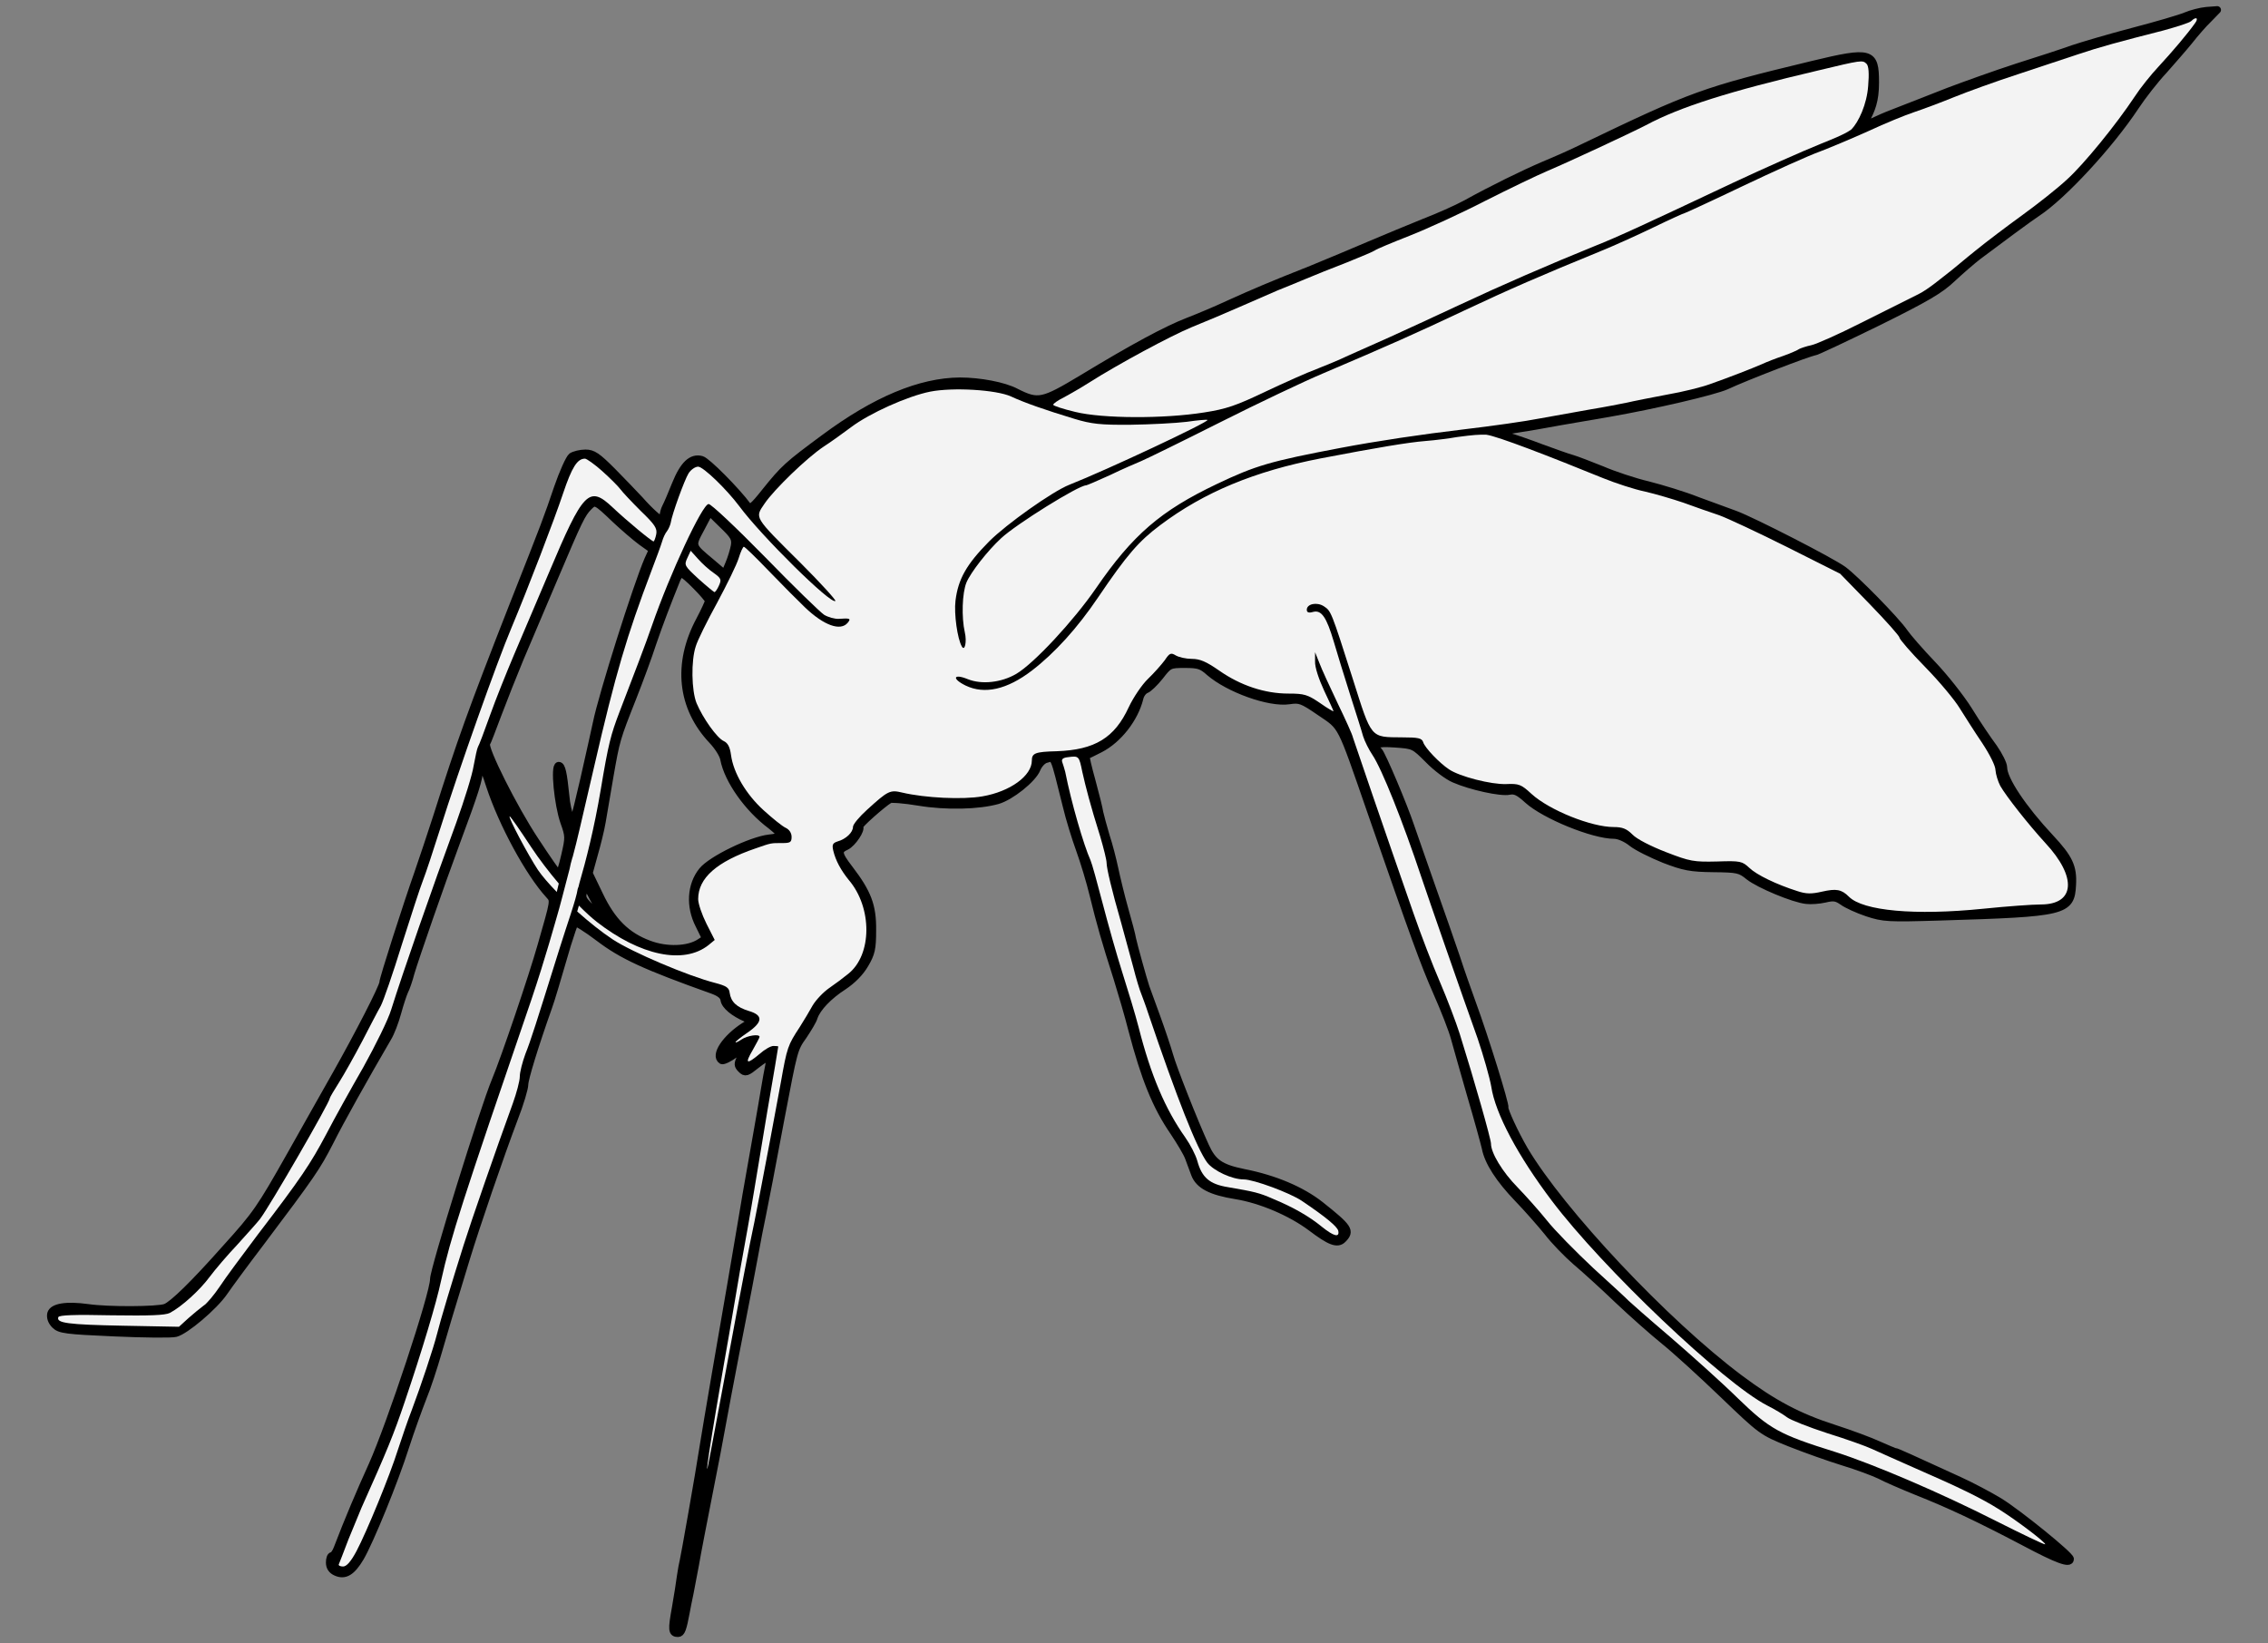 <?xml version="1.0" encoding="UTF-8" standalone="no"?>
<!DOCTYPE svg PUBLIC "-//W3C//DTD SVG 1.1//EN" "http://www.w3.org/Graphics/SVG/1.1/DTD/svg11.dtd">
<svg xmlns:xl="http://www.w3.org/1999/xlink" xmlns="http://www.w3.org/2000/svg" xmlns:dc="http://purl.org/dc/elements/1.1/" version="1.1" viewBox="58.5 72 301.5 218.427" width="301.5" height="218.427">
  <rect x="58.5" y="72" width="301.5" height="218.427" fill="#808080" stroke="none"/>
  <defs>
    <clipPath id="artboard_clip_path">
      <path d="M 58.5 72 L 360 72 L 360 290.427 L 58.5 290.427 Z"/>
    </clipPath>
  </defs>
  <g id="Mosquito_Statant" stroke="none" stroke-opacity="1" fill-opacity="1" stroke-dasharray="none" fill="none">
    <title>Mosquito Statant</title>
    <g id="Mosquito_Statant_Art" clip-path="url(#artboard_clip_path)">
      <title>Art</title>
      <g id="Group_25">
        <g id="Graphic_31">
          <path d="M 349.063 74.134 C 348.317 74.453 345.159 75.376 342.036 76.192 C 338.914 77.008 335.329 78.073 334.052 78.499 C 332.774 78.96 329.439 80.06 326.6 80.947 C 323.761 81.87 319.716 83.325 317.551 84.141 C 315.422 84.993 312.086 86.27 310.205 87.016 C 308.289 87.725 305.818 88.989 305.818 88.989 C 305.818 88.989 306.195 88.634 306.417 88.191 C 307.283 86.638 307.792 85.419 307.792 82.97 C 307.792 78.889 307.26 78.712 299.453 80.593 C 284.904 84.106 283.555 84.602 268.935 91.629 C 267.586 92.303 265.244 93.332 263.789 93.935 C 261.057 95.106 257.047 97.058 253.321 99.116 C 252.15 99.755 249.666 100.855 247.821 101.565 C 245.975 102.31 242.711 103.659 240.546 104.581 C 238.417 105.504 234.975 106.923 232.916 107.775 C 227.274 110.011 225.216 110.898 221.916 112.388 C 220.248 113.169 217.799 114.198 216.415 114.73 C 213.577 115.83 209.212 118.172 202.363 122.324 C 197.111 125.482 196.508 125.624 193.562 124.134 C 191.965 123.282 188.736 122.679 186.11 122.679 C 180.858 122.715 174.861 125.199 168.083 130.238 C 163.222 133.822 162.725 134.283 160.241 137.37 C 158.644 139.393 158.218 139.712 157.899 139.287 C 156.408 137.264 152.469 133.289 151.76 133.112 C 150.447 132.757 149.382 133.751 148.318 136.377 C 147.785 137.725 147.182 139.109 147.005 139.429 C 146.827 139.783 146.685 140.316 146.685 140.6 C 146.685 140.883 146.614 141.132 146.508 141.132 C 146.188 141.132 144.84 139.925 143.562 138.47 C 142.853 137.69 141.185 135.986 139.872 134.638 C 137.885 132.651 137.317 132.26 136.323 132.26 C 135.649 132.26 134.833 132.473 134.513 132.686 C 134.194 132.935 133.342 134.815 132.633 136.874 C 131.249 140.954 131.107 141.345 126.706 152.487 C 121.206 166.504 119.751 170.55 116.593 180.522 C 115.812 182.97 114.677 186.306 114.109 187.974 C 112.583 192.303 109.425 202.133 109.425 202.629 C 109.425 203.197 106.16 209.549 103.215 214.766 C 101.902 217.108 99.134 221.969 97.111 225.589 C 93.101 232.686 92.569 233.467 88.488 237.974 C 84.265 242.729 81.497 245.426 80.504 245.816 C 79.439 246.206 72.874 246.242 70.177 245.851 C 67.338 245.461 65.528 245.745 65.28 246.632 C 65.173 247.129 65.351 247.661 65.812 248.123 C 66.451 248.761 67.232 248.868 73.69 249.152 C 77.665 249.329 81.32 249.365 81.852 249.223 C 83.129 248.903 86.926 245.71 88.275 243.758 C 88.878 242.871 91.043 239.925 93.101 237.228 C 100.021 228.037 100.589 227.186 102.327 223.815 C 103.747 220.976 106.905 215.333 110.028 209.975 C 110.454 209.301 111.022 207.775 111.341 206.604 C 111.66 205.433 112.086 204.155 112.264 203.765 C 112.477 203.375 112.867 202.239 113.115 201.281 C 113.683 199.365 117.054 189.606 119.183 183.893 C 121.667 177.221 122.2 175.482 122.2 174.382 C 122.2 172.821 122.697 173.531 123.619 176.441 C 125.287 181.515 128.836 188.045 131.497 190.954 C 132.207 191.735 132.207 191.593 130.468 197.661 C 129.261 201.92 125.571 212.778 124.364 215.653 C 122.838 219.272 116.167 240.741 116.167 242.054 C 116.167 244.042 110.418 261.359 108.005 266.753 C 106.408 270.266 104.776 274.098 103.357 277.825 C 103.144 278.392 102.824 278.818 102.647 278.818 C 102.469 278.818 102.327 279.208 102.327 279.705 C 102.327 280.309 102.611 280.734 103.179 280.983 C 104.35 281.515 105.273 280.947 106.408 279.031 C 107.686 276.831 110.915 268.953 112.37 264.375 C 113.044 262.282 114.109 259.336 114.677 257.881 C 115.28 256.426 116.167 253.694 116.699 251.849 C 117.657 248.513 118.19 246.774 120.425 239.429 C 121.809 234.886 124.968 225.66 126.848 220.692 C 127.629 218.705 128.232 216.646 128.232 216.15 C 128.232 215.404 129.545 211.111 131.391 205.894 C 131.781 204.829 132.42 202.629 133.91 197.555 C 134.371 196.1 134.797 194.787 134.939 194.645 C 135.046 194.539 136.501 195.426 138.133 196.668 C 141.22 199.01 144.201 200.394 153.25 203.623 C 154.208 203.978 154.705 204.368 154.776 204.9 C 154.882 205.681 156.054 206.639 157.686 207.349 L 158.573 207.704 L 157.508 208.378 C 154.989 209.975 153.428 212.317 154.457 212.956 C 154.634 213.062 155.45 212.672 156.266 212.069 C 157.083 211.465 157.686 211.111 157.615 211.288 C 157.544 211.43 157.26 212.033 156.976 212.565 C 156.55 213.417 156.55 213.63 157.047 214.127 C 157.579 214.659 157.757 214.588 159.034 213.559 C 159.815 212.956 160.56 212.459 160.702 212.459 C 160.844 212.459 160.844 212.991 160.738 213.595 C 160.596 214.233 160.347 215.653 160.17 216.717 C 159.992 217.782 159.602 220.089 159.283 221.863 C 157.899 229.634 157.26 233.36 156.941 235.348 C 156.408 238.506 156.337 238.967 155.734 242.445 C 154.776 247.874 152.327 262.211 152.008 264.269 C 151.44 267.959 149.489 278.996 149.347 279.528 C 149.276 279.812 149.098 280.699 148.992 281.48 C 148.885 282.26 148.601 284.177 148.318 285.738 C 147.785 288.683 147.821 289.109 148.637 289.109 C 149.063 289.109 149.276 288.577 149.701 286.27 C 149.772 285.773 150.021 284.673 150.198 283.786 C 150.376 282.899 150.695 281.231 150.908 280.06 C 151.227 278.215 151.724 275.66 153.782 265.156 C 153.96 264.162 154.599 260.756 155.202 257.526 C 155.805 254.297 156.692 249.755 157.154 247.413 C 157.615 245.071 158.325 241.38 158.715 239.251 C 159.105 237.086 159.602 234.531 159.815 233.573 C 160.205 231.693 161.057 227.257 162.299 220.621 C 164.038 211.501 164.038 211.43 165.28 209.691 C 165.919 208.733 166.593 207.633 166.699 207.207 C 167.125 205.965 168.651 204.368 170.638 203.091 C 171.809 202.31 172.838 201.281 173.477 200.181 C 174.329 198.726 174.471 198.123 174.471 195.639 C 174.506 192.409 173.832 190.671 171.419 187.512 C 169.858 185.49 169.822 185.028 170.993 184.496 C 171.809 184.106 173.087 182.225 172.732 181.87 C 172.59 181.693 175.784 178.854 176.742 178.286 C 176.955 178.144 178.729 178.286 180.645 178.605 C 184.265 179.208 188.594 179.102 191.114 178.392 C 192.853 177.896 195.798 175.553 196.33 174.205 C 196.579 173.602 197.111 173.034 197.537 172.927 C 198.743 172.608 198.53 172.147 200.269 179.102 C 200.66 180.77 201.476 183.396 202.044 184.957 C 202.611 186.519 203.428 189.216 203.853 190.99 C 204.776 194.751 205.45 197.129 207.012 201.991 C 207.615 203.942 208.537 207.065 208.999 208.91 C 210.702 215.369 212.193 219.059 214.535 222.466 C 215.386 223.744 216.309 225.27 216.522 225.873 C 216.77 226.512 217.125 227.47 217.338 228.073 C 217.906 229.563 219.503 230.38 222.803 230.912 C 226.103 231.444 230.113 233.147 232.81 235.17 C 235.294 237.051 236.288 237.441 236.997 236.732 C 238.097 235.631 237.814 235.206 234.017 232.189 C 231.533 230.238 227.984 228.712 223.832 227.895 C 220.709 227.257 219.716 226.547 218.722 224.347 C 217.267 221.189 214.428 213.985 213.967 212.317 C 213.683 211.323 212.902 208.981 212.228 207.136 C 211.554 205.291 210.915 203.517 210.809 203.233 C 210.454 202.168 209.212 197.697 209.034 196.845 C 208.963 196.348 208.467 194.503 207.97 192.764 C 207.473 190.99 206.905 188.612 206.657 187.441 C 206.408 186.27 205.912 184.319 205.521 183.147 C 205.166 181.941 204.776 180.522 204.67 180.025 C 204.599 179.528 204.137 177.647 203.64 175.837 C 203.144 174.063 202.789 172.537 202.86 172.502 C 202.895 172.466 203.747 172.04 204.74 171.543 C 207.154 170.301 209.318 167.534 209.992 164.837 C 210.099 164.304 210.489 163.808 210.844 163.666 C 211.163 163.559 212.015 162.743 212.689 161.891 C 213.896 160.33 213.967 160.294 216.025 160.294 C 217.835 160.294 218.261 160.436 219.29 161.359 C 221.845 163.559 227.239 165.511 229.865 165.121 C 231.284 164.908 231.603 165.014 233.981 166.646 C 236.997 168.705 236.607 167.888 240.794 179.989 C 246.685 196.952 247.785 199.968 249.524 203.942 C 250.518 206.178 251.582 208.91 251.866 209.975 C 252.15 211.04 253.144 214.482 254.031 217.605 C 254.953 220.727 255.805 223.85 255.982 224.595 C 256.337 226.476 257.828 228.747 260.276 231.302 C 261.483 232.544 263.257 234.567 264.215 235.738 C 265.138 236.944 266.841 238.683 267.941 239.641 C 269.077 240.6 271.596 242.871 273.548 244.751 C 275.5 246.597 278.303 249.081 279.758 250.252 C 281.213 251.423 284.726 254.617 287.565 257.349 C 292.711 262.282 292.746 262.317 296.437 263.807 C 298.495 264.624 301.689 265.759 303.534 266.327 C 305.415 266.895 307.579 267.711 308.396 268.101 C 309.176 268.527 311.412 269.485 313.328 270.266 C 317.622 271.969 321.419 273.744 327.629 277.008 C 332.029 279.35 333.697 279.954 333.697 279.244 C 333.697 278.747 326.813 273.176 324.293 271.614 C 322.945 270.798 320.532 269.521 318.97 268.811 C 312.547 265.866 310.596 264.979 310.418 264.979 C 310.312 264.979 309.354 264.588 308.254 264.091 C 307.189 263.595 304.528 262.601 302.327 261.891 C 297.572 260.365 294.237 258.591 289.73 255.22 C 279.829 247.803 266.025 233.112 261.128 224.844 C 259.85 222.644 258.466 219.627 258.537 219.272 C 258.644 218.811 255.876 209.904 254.208 205.362 C 253.605 203.694 252.647 200.997 252.114 199.329 C 251.547 197.661 250.021 193.261 248.708 189.57 C 247.395 185.844 246.224 182.438 246.046 181.941 C 245.088 179.067 242.214 172.289 241.788 171.863 C 240.865 170.94 241.469 170.692 243.953 170.869 C 246.437 171.047 246.472 171.047 248.388 172.963 C 249.418 174.028 250.979 175.199 251.831 175.553 C 254.031 176.512 258.041 177.399 259.141 177.15 C 259.886 177.008 260.383 177.221 261.589 178.321 C 263.86 180.38 270.319 183.006 273.087 183.006 C 273.69 183.006 274.684 183.431 275.429 184.035 C 276.139 184.602 278.09 185.561 279.758 186.235 C 282.349 187.228 283.236 187.406 286.252 187.441 C 289.517 187.477 289.836 187.548 291.007 188.506 C 292.356 189.57 296.933 191.487 298.637 191.664 C 299.205 191.735 300.305 191.664 301.085 191.487 C 302.256 191.203 302.647 191.274 303.463 191.842 C 303.995 192.232 305.45 192.906 306.728 193.332 C 308.892 194.042 309.46 194.077 316.486 193.864 C 333.023 193.367 333.804 193.19 333.981 189.641 C 334.123 187.228 333.555 186.057 331.036 183.36 C 327.416 179.492 324.826 175.624 324.826 174.028 C 324.826 173.566 324.222 172.395 323.513 171.366 C 322.767 170.372 321.277 168.172 320.212 166.434 C 319.148 164.73 316.948 161.962 315.351 160.294 C 313.754 158.627 312.086 156.71 311.625 156.036 C 310.525 154.439 305.166 148.974 303.534 147.768 C 301.937 146.597 291.469 141.238 289.162 140.387 C 288.204 140.032 285.933 139.216 284.123 138.541 C 282.349 137.832 279.403 136.945 277.594 136.483 C 275.784 136.057 273.016 135.135 271.454 134.46 C 269.858 133.822 268.119 133.148 267.515 132.97 C 266.948 132.828 265.102 132.154 263.435 131.551 C 261.767 130.912 259.709 130.202 258.821 129.954 L 257.224 129.492 L 258.466 129.315 C 259.141 129.173 260.205 129.031 260.773 128.925 C 261.376 128.854 263.754 128.428 266.096 128.002 C 268.438 127.612 271.242 127.115 272.306 126.937 C 278.41 125.873 286.323 124.028 287.991 123.282 C 290.475 122.111 299.134 118.776 299.666 118.776 C 299.879 118.776 303.64 117.001 308.076 114.837 C 314.606 111.607 316.415 110.543 318.048 108.981 C 319.148 107.952 320.674 106.639 321.454 106.036 C 324.045 104.084 328.41 100.855 329.297 100.287 C 332.704 98.052 338.949 91.309 342.356 86.164 C 343.314 84.709 345.017 82.544 346.117 81.373 C 347.182 80.167 348.708 78.428 349.488 77.47 C 350.269 76.476 351.405 75.163 352.079 74.524 L 353.25 73.318 L 351.831 73.424 C 351.05 73.495 349.808 73.815 349.063 74.134 Z M 140.298 141.025 C 141.398 142.055 142.959 143.403 143.775 144.006 L 145.266 145.071 L 144.662 146.384 C 143.172 149.826 138.559 164.411 137.814 168.101 C 137.636 168.988 136.856 172.395 136.11 175.731 C 134.797 181.373 134.691 181.693 134.3 180.699 C 134.052 180.096 133.768 178.818 133.697 177.86 C 133.378 174.737 133.165 173.779 132.775 173.779 C 132.171 173.779 132.668 178.925 133.484 181.267 C 134.159 183.147 134.159 183.325 133.591 185.773 C 133.271 187.193 132.917 188.293 132.775 188.257 C 132.633 188.186 131.213 186.164 129.616 183.715 C 126.813 179.492 122.767 171.437 123.158 170.834 C 123.264 170.692 123.939 168.918 124.684 166.93 C 125.429 164.943 126.742 161.643 127.594 159.585 C 128.481 157.526 130.503 152.736 132.1 148.974 C 135.472 141.025 135.826 140.28 136.785 139.322 C 137.601 138.506 137.743 138.577 140.298 141.025 Z M 151.05 149.897 C 151.973 150.82 152.718 151.707 152.718 151.884 C 152.718 152.026 152.185 153.197 151.511 154.475 C 148.424 160.259 149.063 166.043 153.179 170.408 C 153.924 171.189 154.634 172.289 154.741 172.892 C 155.273 175.695 157.934 179.457 160.986 181.728 C 161.696 182.296 162.299 182.864 162.299 183.006 C 162.299 183.147 161.625 183.36 160.773 183.431 C 158.325 183.715 153.073 186.27 151.866 187.761 C 150.34 189.641 150.163 192.48 151.44 194.964 L 152.327 196.774 L 151.511 197.306 C 149.985 198.3 147.111 198.407 144.769 197.519 C 141.788 196.419 139.836 194.468 138.168 190.954 L 136.785 188.08 L 137.459 185.631 C 137.849 184.283 138.346 182.296 138.523 181.231 C 138.701 180.167 139.162 177.434 139.552 175.199 C 140.404 170.337 140.44 170.195 142.604 164.73 C 143.527 162.388 144.733 159.123 145.266 157.456 C 146.153 154.865 147.182 152.168 148.459 149.01 C 148.637 148.584 148.921 148.229 149.098 148.229 C 149.276 148.229 150.163 148.974 151.05 149.897 Z M 137.601 191.806 C 138.381 193.367 138.452 193.616 137.92 193.332 C 137.565 193.155 136.926 192.622 136.536 192.161 C 135.933 191.522 135.826 191.167 136.075 190.493 C 136.252 190.032 136.465 189.712 136.501 189.783 C 136.572 189.854 137.068 190.777 137.601 191.806 Z M 156.16 144.539 C 156.054 145.106 155.734 146.206 155.415 146.952 L 154.847 148.3 L 153.144 146.845 C 150.34 144.503 150.376 144.645 151.689 142.196 L 152.824 140.032 L 154.563 141.735 C 156.089 143.19 156.302 143.58 156.16 144.539 Z" fill="black"/>
          <path d="M 349.063 74.134 C 348.317 74.453 345.159 75.376 342.036 76.192 C 338.914 77.008 335.329 78.073 334.052 78.499 C 332.774 78.96 329.439 80.06 326.6 80.947 C 323.761 81.87 319.716 83.325 317.551 84.141 C 315.422 84.993 312.086 86.27 310.205 87.016 C 308.289 87.725 305.818 88.989 305.818 88.989 C 305.818 88.989 306.195 88.634 306.417 88.191 C 307.283 86.638 307.792 85.419 307.792 82.97 C 307.792 78.889 307.26 78.712 299.453 80.593 C 284.904 84.106 283.555 84.602 268.935 91.629 C 267.586 92.303 265.244 93.332 263.789 93.935 C 261.057 95.106 257.047 97.058 253.321 99.116 C 252.15 99.755 249.666 100.855 247.821 101.565 C 245.975 102.31 242.711 103.659 240.546 104.581 C 238.417 105.504 234.975 106.923 232.916 107.775 C 227.274 110.011 225.216 110.898 221.916 112.388 C 220.248 113.169 217.799 114.198 216.415 114.73 C 213.577 115.83 209.212 118.172 202.363 122.324 C 197.111 125.482 196.508 125.624 193.562 124.134 C 191.965 123.282 188.736 122.679 186.11 122.679 C 180.858 122.715 174.861 125.199 168.083 130.238 C 163.222 133.822 162.725 134.283 160.241 137.37 C 158.644 139.393 158.218 139.712 157.899 139.287 C 156.408 137.264 152.469 133.289 151.76 133.112 C 150.447 132.757 149.382 133.751 148.318 136.377 C 147.785 137.725 147.182 139.109 147.005 139.429 C 146.827 139.783 146.685 140.316 146.685 140.6 C 146.685 140.883 146.614 141.132 146.508 141.132 C 146.188 141.132 144.84 139.925 143.562 138.47 C 142.853 137.69 141.185 135.986 139.872 134.638 C 137.885 132.651 137.317 132.26 136.323 132.26 C 135.649 132.26 134.833 132.473 134.513 132.686 C 134.194 132.935 133.342 134.815 132.633 136.874 C 131.249 140.954 131.107 141.345 126.706 152.487 C 121.206 166.504 119.751 170.55 116.593 180.522 C 115.812 182.97 114.677 186.306 114.109 187.974 C 112.583 192.303 109.425 202.133 109.425 202.629 C 109.425 203.197 106.16 209.549 103.215 214.766 C 101.902 217.108 99.134 221.969 97.111 225.589 C 93.101 232.686 92.569 233.467 88.488 237.974 C 84.265 242.729 81.497 245.426 80.504 245.816 C 79.439 246.206 72.874 246.242 70.177 245.851 C 67.338 245.461 65.528 245.745 65.28 246.632 C 65.173 247.129 65.351 247.661 65.812 248.123 C 66.451 248.761 67.232 248.868 73.69 249.152 C 77.665 249.329 81.32 249.365 81.852 249.223 C 83.129 248.903 86.926 245.71 88.275 243.758 C 88.878 242.871 91.043 239.925 93.101 237.228 C 100.021 228.037 100.589 227.186 102.327 223.815 C 103.747 220.976 106.905 215.333 110.028 209.975 C 110.454 209.301 111.022 207.775 111.341 206.604 C 111.66 205.433 112.086 204.155 112.264 203.765 C 112.477 203.375 112.867 202.239 113.115 201.281 C 113.683 199.365 117.054 189.606 119.183 183.893 C 121.667 177.221 122.2 175.482 122.2 174.382 C 122.2 172.821 122.697 173.531 123.619 176.441 C 125.287 181.515 128.836 188.045 131.497 190.954 C 132.207 191.735 132.207 191.593 130.468 197.661 C 129.261 201.92 125.571 212.778 124.364 215.653 C 122.838 219.272 116.167 240.741 116.167 242.054 C 116.167 244.042 110.418 261.359 108.005 266.753 C 106.408 270.266 104.776 274.098 103.357 277.825 C 103.144 278.392 102.824 278.818 102.647 278.818 C 102.469 278.818 102.327 279.208 102.327 279.705 C 102.327 280.309 102.611 280.734 103.179 280.983 C 104.35 281.515 105.273 280.947 106.408 279.031 C 107.686 276.831 110.915 268.953 112.37 264.375 C 113.044 262.282 114.109 259.336 114.677 257.881 C 115.28 256.426 116.167 253.694 116.699 251.849 C 117.657 248.513 118.19 246.774 120.425 239.429 C 121.809 234.886 124.968 225.66 126.848 220.692 C 127.629 218.705 128.232 216.646 128.232 216.15 C 128.232 215.404 129.545 211.111 131.391 205.894 C 131.781 204.829 132.42 202.629 133.91 197.555 C 134.371 196.1 134.797 194.787 134.939 194.645 C 135.046 194.539 136.501 195.426 138.133 196.668 C 141.22 199.01 144.201 200.394 153.25 203.623 C 154.208 203.978 154.705 204.368 154.776 204.9 C 154.882 205.681 156.054 206.639 157.686 207.349 L 158.573 207.704 L 157.508 208.378 C 154.989 209.975 153.428 212.317 154.457 212.956 C 154.634 213.062 155.45 212.672 156.266 212.069 C 157.083 211.465 157.686 211.111 157.615 211.288 C 157.544 211.43 157.26 212.033 156.976 212.565 C 156.55 213.417 156.55 213.63 157.047 214.127 C 157.579 214.659 157.757 214.588 159.034 213.559 C 159.815 212.956 160.56 212.459 160.702 212.459 C 160.844 212.459 160.844 212.991 160.738 213.595 C 160.596 214.233 160.347 215.653 160.17 216.717 C 159.992 217.782 159.602 220.089 159.283 221.863 C 157.899 229.634 157.26 233.36 156.941 235.348 C 156.408 238.506 156.337 238.967 155.734 242.445 C 154.776 247.874 152.327 262.211 152.008 264.269 C 151.44 267.959 149.489 278.996 149.347 279.528 C 149.276 279.812 149.098 280.699 148.992 281.48 C 148.885 282.26 148.601 284.177 148.318 285.738 C 147.785 288.683 147.821 289.109 148.637 289.109 C 149.063 289.109 149.276 288.577 149.701 286.27 C 149.772 285.773 150.021 284.673 150.198 283.786 C 150.376 282.899 150.695 281.231 150.908 280.06 C 151.227 278.215 151.724 275.66 153.782 265.156 C 153.96 264.162 154.599 260.756 155.202 257.526 C 155.805 254.297 156.692 249.755 157.154 247.413 C 157.615 245.071 158.325 241.38 158.715 239.251 C 159.105 237.086 159.602 234.531 159.815 233.573 C 160.205 231.693 161.057 227.257 162.299 220.621 C 164.038 211.501 164.038 211.43 165.28 209.691 C 165.919 208.733 166.593 207.633 166.699 207.207 C 167.125 205.965 168.651 204.368 170.638 203.091 C 171.809 202.31 172.838 201.281 173.477 200.181 C 174.329 198.726 174.471 198.123 174.471 195.639 C 174.506 192.409 173.832 190.671 171.419 187.512 C 169.858 185.49 169.822 185.028 170.993 184.496 C 171.809 184.106 173.087 182.225 172.732 181.87 C 172.59 181.693 175.784 178.854 176.742 178.286 C 176.955 178.144 178.729 178.286 180.645 178.605 C 184.265 179.208 188.594 179.102 191.114 178.392 C 192.853 177.896 195.798 175.553 196.33 174.205 C 196.579 173.602 197.111 173.034 197.537 172.927 C 198.743 172.608 198.53 172.147 200.269 179.102 C 200.66 180.77 201.476 183.396 202.044 184.957 C 202.611 186.519 203.428 189.216 203.853 190.99 C 204.776 194.751 205.45 197.129 207.012 201.991 C 207.615 203.942 208.537 207.065 208.999 208.91 C 210.702 215.369 212.193 219.059 214.535 222.466 C 215.386 223.744 216.309 225.27 216.522 225.873 C 216.77 226.512 217.125 227.47 217.338 228.073 C 217.906 229.563 219.503 230.38 222.803 230.912 C 226.103 231.444 230.113 233.147 232.81 235.17 C 235.294 237.051 236.288 237.441 236.997 236.732 C 238.097 235.631 237.814 235.206 234.017 232.189 C 231.533 230.238 227.984 228.712 223.832 227.895 C 220.709 227.257 219.716 226.547 218.722 224.347 C 217.267 221.189 214.428 213.985 213.967 212.317 C 213.683 211.323 212.902 208.981 212.228 207.136 C 211.554 205.291 210.915 203.517 210.809 203.233 C 210.454 202.168 209.212 197.697 209.034 196.845 C 208.963 196.348 208.467 194.503 207.97 192.764 C 207.473 190.99 206.905 188.612 206.657 187.441 C 206.408 186.27 205.912 184.319 205.521 183.147 C 205.166 181.941 204.776 180.522 204.67 180.025 C 204.599 179.528 204.137 177.647 203.64 175.837 C 203.144 174.063 202.789 172.537 202.86 172.502 C 202.895 172.466 203.747 172.04 204.74 171.543 C 207.154 170.301 209.318 167.534 209.992 164.837 C 210.099 164.304 210.489 163.808 210.844 163.666 C 211.163 163.559 212.015 162.743 212.689 161.891 C 213.896 160.33 213.967 160.294 216.025 160.294 C 217.835 160.294 218.261 160.436 219.29 161.359 C 221.845 163.559 227.239 165.511 229.865 165.121 C 231.284 164.908 231.603 165.014 233.981 166.646 C 236.997 168.705 236.607 167.888 240.794 179.989 C 246.685 196.952 247.785 199.968 249.524 203.942 C 250.518 206.178 251.582 208.91 251.866 209.975 C 252.15 211.04 253.144 214.482 254.031 217.605 C 254.953 220.727 255.805 223.85 255.982 224.595 C 256.337 226.476 257.828 228.747 260.276 231.302 C 261.483 232.544 263.257 234.567 264.215 235.738 C 265.138 236.944 266.841 238.683 267.941 239.641 C 269.077 240.6 271.596 242.871 273.548 244.751 C 275.5 246.597 278.303 249.081 279.758 250.252 C 281.213 251.423 284.726 254.617 287.565 257.349 C 292.711 262.282 292.746 262.317 296.437 263.807 C 298.495 264.624 301.689 265.759 303.534 266.327 C 305.415 266.895 307.579 267.711 308.396 268.101 C 309.176 268.527 311.412 269.485 313.328 270.266 C 317.622 271.969 321.419 273.744 327.629 277.008 C 332.029 279.35 333.697 279.954 333.697 279.244 C 333.697 278.747 326.813 273.176 324.293 271.614 C 322.945 270.798 320.532 269.521 318.97 268.811 C 312.547 265.866 310.596 264.979 310.418 264.979 C 310.312 264.979 309.354 264.588 308.254 264.091 C 307.189 263.595 304.528 262.601 302.327 261.891 C 297.572 260.365 294.237 258.591 289.73 255.22 C 279.829 247.803 266.025 233.112 261.128 224.844 C 259.85 222.644 258.466 219.627 258.537 219.272 C 258.644 218.811 255.876 209.904 254.208 205.362 C 253.605 203.694 252.647 200.997 252.114 199.329 C 251.547 197.661 250.021 193.261 248.708 189.57 C 247.395 185.844 246.224 182.438 246.046 181.941 C 245.088 179.067 242.214 172.289 241.788 171.863 C 240.865 170.94 241.469 170.692 243.953 170.869 C 246.437 171.047 246.472 171.047 248.388 172.963 C 249.418 174.028 250.979 175.199 251.831 175.553 C 254.031 176.512 258.041 177.399 259.141 177.15 C 259.886 177.008 260.383 177.221 261.589 178.321 C 263.86 180.38 270.319 183.006 273.087 183.006 C 273.69 183.006 274.684 183.431 275.429 184.035 C 276.139 184.602 278.09 185.561 279.758 186.235 C 282.349 187.228 283.236 187.406 286.252 187.441 C 289.517 187.477 289.836 187.548 291.007 188.506 C 292.356 189.57 296.933 191.487 298.637 191.664 C 299.205 191.735 300.305 191.664 301.085 191.487 C 302.256 191.203 302.647 191.274 303.463 191.842 C 303.995 192.232 305.45 192.906 306.728 193.332 C 308.892 194.042 309.46 194.077 316.486 193.864 C 333.023 193.367 333.804 193.19 333.981 189.641 C 334.123 187.228 333.555 186.057 331.036 183.36 C 327.416 179.492 324.826 175.624 324.826 174.028 C 324.826 173.566 324.222 172.395 323.513 171.366 C 322.767 170.372 321.277 168.172 320.212 166.434 C 319.148 164.73 316.948 161.962 315.351 160.294 C 313.754 158.627 312.086 156.71 311.625 156.036 C 310.525 154.439 305.166 148.974 303.534 147.768 C 301.937 146.597 291.469 141.238 289.162 140.387 C 288.204 140.032 285.933 139.216 284.123 138.541 C 282.349 137.832 279.403 136.945 277.594 136.483 C 275.784 136.057 273.016 135.135 271.454 134.46 C 269.858 133.822 268.119 133.148 267.515 132.97 C 266.948 132.828 265.102 132.154 263.435 131.551 C 261.767 130.912 259.709 130.202 258.821 129.954 L 257.224 129.492 L 258.466 129.315 C 259.141 129.173 260.205 129.031 260.773 128.925 C 261.376 128.854 263.754 128.428 266.096 128.002 C 268.438 127.612 271.242 127.115 272.306 126.937 C 278.41 125.873 286.323 124.028 287.991 123.282 C 290.475 122.111 299.134 118.776 299.666 118.776 C 299.879 118.776 303.64 117.001 308.076 114.837 C 314.606 111.607 316.415 110.543 318.048 108.981 C 319.148 107.952 320.674 106.639 321.454 106.036 C 324.045 104.084 328.41 100.855 329.297 100.287 C 332.704 98.052 338.949 91.309 342.356 86.164 C 343.314 84.709 345.017 82.544 346.117 81.373 C 347.182 80.167 348.708 78.428 349.488 77.47 C 350.269 76.476 351.405 75.163 352.079 74.524 L 353.25 73.318 L 351.831 73.424 C 351.05 73.495 349.808 73.815 349.063 74.134 Z M 140.298 141.025 C 141.398 142.055 142.959 143.403 143.775 144.006 L 145.266 145.071 L 144.662 146.384 C 143.172 149.826 138.559 164.411 137.814 168.101 C 137.636 168.988 136.856 172.395 136.11 175.731 C 134.797 181.373 134.691 181.693 134.3 180.699 C 134.052 180.096 133.768 178.818 133.697 177.86 C 133.378 174.737 133.165 173.779 132.775 173.779 C 132.171 173.779 132.668 178.925 133.484 181.267 C 134.159 183.147 134.159 183.325 133.591 185.773 C 133.271 187.193 132.917 188.293 132.775 188.257 C 132.633 188.186 131.213 186.164 129.616 183.715 C 126.813 179.492 122.767 171.437 123.158 170.834 C 123.264 170.692 123.939 168.918 124.684 166.93 C 125.429 164.943 126.742 161.643 127.594 159.585 C 128.481 157.526 130.503 152.736 132.1 148.974 C 135.472 141.025 135.826 140.28 136.785 139.322 C 137.601 138.506 137.743 138.577 140.298 141.025 Z M 151.05 149.897 C 151.973 150.82 152.718 151.707 152.718 151.884 C 152.718 152.026 152.185 153.197 151.511 154.475 C 148.424 160.259 149.063 166.043 153.179 170.408 C 153.924 171.189 154.634 172.289 154.741 172.892 C 155.273 175.695 157.934 179.457 160.986 181.728 C 161.696 182.296 162.299 182.864 162.299 183.006 C 162.299 183.147 161.625 183.36 160.773 183.431 C 158.325 183.715 153.073 186.27 151.866 187.761 C 150.34 189.641 150.163 192.48 151.44 194.964 L 152.327 196.774 L 151.511 197.306 C 149.985 198.3 147.111 198.407 144.769 197.519 C 141.788 196.419 139.836 194.468 138.168 190.954 L 136.785 188.08 L 137.459 185.631 C 137.849 184.283 138.346 182.296 138.523 181.231 C 138.701 180.167 139.162 177.434 139.552 175.199 C 140.404 170.337 140.44 170.195 142.604 164.73 C 143.527 162.388 144.733 159.123 145.266 157.456 C 146.153 154.865 147.182 152.168 148.459 149.01 C 148.637 148.584 148.921 148.229 149.098 148.229 C 149.276 148.229 150.163 148.974 151.05 149.897 Z M 137.601 191.806 C 138.381 193.367 138.452 193.616 137.92 193.332 C 137.565 193.155 136.926 192.622 136.536 192.161 C 135.933 191.522 135.826 191.167 136.075 190.493 C 136.252 190.032 136.465 189.712 136.501 189.783 C 136.572 189.854 137.068 190.777 137.601 191.806 Z M 156.16 144.539 C 156.054 145.106 155.734 146.206 155.415 146.952 L 154.847 148.3 L 153.144 146.845 C 150.34 144.503 150.376 144.645 151.689 142.196 L 152.824 140.032 L 154.563 141.735 C 156.089 143.19 156.302 143.58 156.16 144.539 Z" stroke="black" stroke-linecap="round" stroke-linejoin="round" stroke-width="1"/>
        </g>
        <g id="Graphic_30">
          <path d="M 132.783 189.449 C 131.462 187.891 130.178 186.213 129.133 184.638 C 127.643 182.367 126.365 180.522 126.259 180.522 C 125.975 180.522 128.707 185.667 130.02 187.654 C 130.584 188.471 131.464 189.489 132.514 190.569 C 132.61 190.185 132.701 189.807 132.783 189.449 Z M 135.522 189.402 C 136.379 186.475 137.492 182.145 138.359 176.973 C 139.388 170.834 139.672 169.734 140.879 166.575 C 142.689 161.891 144.356 157.526 145.173 155.149 C 147.586 148.194 151.88 139.003 152.696 139.003 C 153.015 138.967 156.386 142.161 160.183 146.029 C 163.98 149.932 167.529 153.375 168.061 153.729 C 168.594 154.049 169.481 154.297 170.013 154.262 C 171.539 154.155 171.645 154.226 171.184 154.794 C 170.226 155.93 168.026 155.149 165.506 152.736 C 164.619 151.884 162.49 149.755 160.751 147.945 C 159.012 146.135 157.522 144.68 157.38 144.68 C 157.273 144.68 156.954 145.355 156.706 146.171 C 156.457 147.023 155.144 149.684 153.831 152.133 C 152.483 154.581 151.205 157.172 150.992 157.917 C 150.354 159.833 150.425 163.808 151.099 165.475 C 151.951 167.498 153.831 170.124 154.718 170.514 C 155.251 170.763 155.535 171.295 155.677 172.36 C 155.996 174.737 157.664 177.576 160.006 179.705 C 161.177 180.77 162.49 181.834 162.951 182.047 C 163.413 182.26 163.732 182.722 163.732 183.254 C 163.732 183.964 163.554 184.07 162.49 184.07 C 160.964 184.07 161.07 184.035 158.941 184.78 C 153.76 186.554 151.312 188.719 151.312 191.522 C 151.312 192.125 151.809 193.58 152.412 194.787 L 153.512 196.952 L 152.696 197.626 C 149.396 200.252 143.611 199.045 137.827 194.539 C 137.12 193.983 136.31 193.242 135.457 192.379 C 135.379 192.646 135.304 192.907 135.232 193.164 L 135.232 193.164 C 136.824 194.584 138.506 195.924 139.956 196.881 C 142.547 198.584 149.963 201.742 153.583 202.665 C 155.073 203.055 155.428 203.304 155.499 203.978 C 155.677 205.184 156.422 205.894 158.054 206.391 C 159.97 206.959 159.935 207.846 157.877 209.265 C 156.99 209.869 156.28 210.436 156.28 210.543 C 156.28 210.649 156.635 210.472 157.061 210.188 C 157.841 209.656 159.474 209.407 159.474 209.833 C 159.474 209.94 159.048 210.72 158.551 211.607 C 157.486 213.417 157.735 213.559 159.474 212.104 C 160.148 211.501 160.964 211.04 161.319 211.04 C 161.674 211.04 161.958 211.075 161.958 211.111 C 161.958 211.182 161.319 215.05 160.503 219.734 C 159.722 224.418 158.941 229.138 158.764 230.202 C 158.586 231.267 158.196 233.573 157.877 235.348 C 156.954 240.351 156.635 242.303 156.28 244.397 C 156.102 245.461 155.712 247.697 155.428 249.365 C 154.896 252.345 152.248 267.525 152.532 267.241 C 152.603 267.17 155.712 250.323 156.422 246.526 C 157.131 242.729 157.948 238.577 158.196 237.299 C 158.48 236.022 159.048 233.147 159.474 230.912 C 159.899 228.676 160.538 225.305 160.893 223.46 C 161.248 221.614 161.887 218.172 162.312 215.83 C 163.129 211.217 163.235 210.933 164.797 208.556 C 165.364 207.668 166.145 206.355 166.535 205.646 C 166.961 204.936 167.919 203.907 168.735 203.339 C 169.516 202.807 170.652 201.955 171.255 201.458 C 174.449 198.939 174.484 192.658 171.326 188.967 C 170.297 187.69 169.587 186.412 169.268 185.064 C 169.09 184.283 169.197 184.07 169.836 183.857 C 170.971 183.538 171.894 182.651 171.894 181.905 C 171.894 181.586 172.745 180.557 173.774 179.634 C 176.578 177.079 176.826 176.973 178.459 177.363 C 181.475 178.073 186.479 178.321 189.105 177.86 C 192.795 177.221 195.669 175.128 195.669 173.105 C 195.669 172.111 196.131 171.934 198.97 171.863 C 204.044 171.685 206.67 170.089 208.551 166.008 C 209.154 164.73 210.29 163.027 211.106 162.246 C 211.922 161.465 212.916 160.33 213.342 159.762 C 213.98 158.804 214.158 158.733 214.796 159.123 C 215.222 159.372 216.18 159.585 216.926 159.585 C 218.026 159.585 218.842 159.94 220.581 161.146 C 223.42 163.133 226.649 164.198 229.772 164.198 C 231.901 164.198 232.327 164.34 233.959 165.44 C 234.953 166.15 235.769 166.611 235.769 166.54 C 235.769 166.469 235.201 165.227 234.527 163.808 C 233.817 162.282 233.285 160.685 233.32 159.94 L 233.32 158.698 L 233.888 160.117 C 234.172 160.898 235.272 163.275 236.301 165.44 C 237.33 167.569 238.288 169.663 238.359 170.053 C 238.572 170.727 242.476 182.154 246.379 193.332 C 247.373 196.206 248.97 200.358 249.928 202.558 C 250.886 204.794 252.057 207.881 252.554 209.443 C 254.541 215.795 256.706 223.424 256.706 224.028 C 256.706 225.27 258.232 227.789 260.219 229.812 C 261.319 230.947 263.093 232.935 264.122 234.212 C 265.151 235.525 267.955 238.364 270.297 240.564 C 272.674 242.729 274.804 244.68 274.981 244.893 C 275.194 245.106 277.642 247.271 280.481 249.684 C 283.32 252.133 287.401 255.788 289.53 257.881 C 293.789 261.998 294.995 262.672 302.483 265.014 C 307.593 266.646 316.464 270.443 323.739 274.134 C 327.323 275.944 330.304 277.363 330.375 277.292 C 330.552 277.115 326.684 274.169 324.307 272.679 C 321.894 271.153 319.055 269.769 312.951 267.108 C 310.609 266.079 308.09 264.943 307.38 264.624 C 306.635 264.269 303.973 263.311 301.454 262.53 C 298.934 261.714 296.521 260.756 296.06 260.401 C 295.598 260.046 294.427 259.336 293.434 258.839 C 287.685 255.894 271.574 240.6 264.796 231.622 C 260.29 225.66 257.273 220.018 256.741 216.433 C 256.528 215.227 255.712 212.353 254.931 210.046 C 252.944 204.51 248.295 191.132 247.479 188.683 C 244.96 181.125 242.192 174.205 240.95 172.36 C 240.488 171.685 239.921 170.55 239.708 169.876 C 239.53 169.201 238.714 166.646 237.933 164.198 C 237.153 161.749 236.195 158.627 235.804 157.278 C 234.846 154.049 234.172 153.055 233.072 153.339 C 232.469 153.517 232.22 153.41 232.22 153.055 C 232.22 152.275 233.569 151.991 234.491 152.594 C 235.449 153.233 235.449 153.197 238.324 162.211 C 240.879 170.266 240.63 169.982 244.889 170.018 C 247.053 170.018 247.515 170.124 247.692 170.656 C 247.905 171.402 249.892 173.46 251.134 174.276 C 252.554 175.234 256.741 176.299 258.728 176.228 C 260.432 176.157 260.716 176.263 262.099 177.541 C 264.477 179.705 270.048 181.941 273.029 181.941 C 274.165 181.941 274.733 182.154 275.513 182.935 C 276.081 183.538 277.962 184.496 279.985 185.277 C 283.178 186.519 283.675 186.59 286.762 186.519 C 289.885 186.412 290.098 186.483 291.056 187.37 C 292.014 188.293 294.64 189.57 297.444 190.458 C 298.615 190.848 299.324 190.848 300.708 190.529 C 302.589 190.103 303.299 190.209 304.293 191.203 C 306.173 193.084 313.058 193.722 322.142 192.8 C 325.265 192.48 328.707 192.232 329.807 192.232 C 334.349 192.232 334.633 188.612 330.41 184.07 C 328.139 181.586 325.229 177.896 324.413 176.476 C 324.094 175.873 323.81 174.915 323.774 174.382 C 323.774 173.815 323.029 172.324 322 170.763 C 321.007 169.308 319.694 167.214 319.019 166.15 C 318.381 165.085 316.322 162.601 314.442 160.685 C 312.525 158.733 310.999 156.959 310.999 156.746 C 310.999 156.533 309.225 154.546 307.06 152.31 L 303.122 148.265 L 296.131 144.751 C 292.298 142.835 288.217 140.919 287.046 140.493 C 285.875 140.103 283.746 139.358 282.291 138.825 C 280.836 138.328 278.53 137.654 277.146 137.335 C 275.762 137.051 273.278 136.235 271.61 135.561 C 264.548 132.686 257.606 129.991 256.078 129.785 C 255.054 129.768 254.466 129.794 252.199 130.096 C 251.29 130.258 249.36 130.522 247.941 130.628 C 245.74 130.805 241.66 131.48 234.065 132.935 C 225.3 134.638 218.594 137.406 212.738 141.806 C 209.899 143.935 208.338 145.71 204.47 151.423 C 201.738 155.468 198.721 158.804 195.669 161.146 C 192.369 163.666 189.388 164.34 186.869 163.133 C 184.988 162.211 185.237 161.501 187.153 162.282 C 188.998 163.027 191.624 162.743 193.611 161.572 C 195.953 160.188 201.205 154.546 204.186 150.216 C 209.083 143.084 212.809 139.89 220.261 136.341 C 225.407 133.893 227.323 133.325 236.656 131.551 C 241.518 130.628 247.444 129.741 253.157 129.067 C 256.777 128.641 261.319 128.002 263.271 127.612 C 265.222 127.257 268.274 126.725 270.013 126.405 C 271.787 126.121 273.916 125.695 274.804 125.518 C 275.691 125.305 278.068 124.844 280.126 124.453 C 282.185 124.099 284.74 123.46 285.804 123.069 C 288.43 122.147 291.411 120.976 292.724 120.408 C 293.327 120.124 294.605 119.627 295.563 119.308 C 296.557 118.953 297.515 118.527 297.692 118.385 C 297.905 118.279 298.615 118.03 299.289 117.888 C 299.963 117.747 302.909 116.434 305.854 114.943 C 308.764 113.488 312.241 111.749 313.519 111.111 C 314.832 110.472 316.784 108.804 317.494 108.272 C 318.204 107.74 319.8 106.355 321.148 105.291 C 322.497 104.191 325.265 102.097 327.323 100.607 C 329.381 99.116 332.078 96.987 333.285 95.852 C 335.52 93.829 339.779 88.612 342.298 84.815 C 343.008 83.715 344.427 81.941 345.492 80.805 C 347.266 78.889 349.289 76.512 350.318 75.057 C 350.815 74.382 350.425 74.17 349.786 74.808 C 349.573 75.021 347.905 75.553 346.095 76.05 C 340.24 77.541 337.508 78.286 334.775 79.209 C 333.32 79.705 329.701 80.876 326.755 81.87 C 323.81 82.828 319.977 84.212 318.239 84.922 C 316.5 85.632 314.122 86.519 312.951 86.909 C 311.78 87.299 309.083 88.399 306.954 89.393 C 304.825 90.351 301.879 91.593 300.389 92.161 C 298.899 92.693 294.285 94.787 290.169 96.739 C 286.017 98.726 282.54 100.323 282.469 100.323 C 282.362 100.323 280.481 101.174 278.281 102.239 C 276.081 103.304 272.923 104.723 271.255 105.397 C 263.271 108.662 259.19 110.436 253.157 113.275 C 246.699 116.327 243.185 117.888 234.349 121.65 C 231.901 122.679 225.762 125.589 220.687 128.144 C 215.613 130.699 210.893 133.006 210.219 133.289 C 209.545 133.573 207.628 134.39 206.031 135.17 C 204.399 135.915 202.98 136.519 202.873 136.519 C 201.88 136.519 193.611 141.664 191.589 143.545 C 189.779 145.213 187.543 148.087 186.975 149.436 C 186.408 150.82 186.301 154.049 186.762 156.072 C 187.046 157.278 186.762 158.627 186.372 157.952 C 185.769 156.923 185.308 153.588 185.52 151.849 C 185.875 148.974 186.975 147.023 189.992 143.971 C 192.298 141.664 198.402 137.335 200.637 136.448 C 205.677 134.46 219.268 128.073 219.019 127.825 C 218.948 127.754 217.706 127.86 216.251 128.073 C 214.796 128.25 211.425 128.428 208.799 128.463 C 204.789 128.499 203.583 128.357 201.347 127.683 C 197.479 126.512 194.64 125.518 192.902 124.702 C 190.95 123.815 185.201 123.46 182.149 124.063 C 179.133 124.666 174.094 126.937 171.645 128.783 C 170.51 129.634 168.877 130.805 167.99 131.373 C 165.755 132.864 161.425 137.051 160.148 138.932 C 158.835 140.883 158.622 140.564 164.938 146.845 C 167.6 149.507 169.658 151.778 169.552 151.884 C 168.984 152.416 159.686 143.226 156.777 139.287 C 155.073 137.015 151.986 134.035 151.312 134.035 C 150.921 134.035 150.354 134.425 150.034 134.922 C 149.502 135.773 147.834 140.351 147.657 141.522 C 147.586 141.842 147.373 142.338 147.16 142.622 C 146.947 142.871 146.663 143.474 146.521 143.971 C 146.379 144.468 145.74 146.206 145.102 147.874 C 141.837 156.497 140.347 161.465 137.472 173.957 C 135.407 182.811 135.354 183.181 134.638 185.886 C 134.621 185.925 134.604 185.97 134.588 186.022 C 134.428 186.552 134.305 187.054 134.22 187.513 L 134.22 187.513 C 133.387 190.67 132.934 192.504 132.566 193.722 C 132.37 194.369 131.004 199.365 129.159 204.829 C 119.933 231.763 118.442 236.377 117.129 242.267 C 116.526 245.142 114.61 251.529 112.339 258.236 C 110.848 262.672 109.925 264.908 106.554 272.431 C 106.27 273.105 105.49 275.021 104.815 276.653 C 104.177 278.321 103.609 279.812 103.538 279.954 C 103.467 280.096 103.715 280.238 104.106 280.238 C 104.567 280.238 105.135 279.599 105.88 278.215 C 107.264 275.589 110.316 268.172 111.416 264.659 C 111.913 263.169 112.693 260.827 113.226 259.478 C 114.468 256.178 116.1 251.281 116.597 249.329 C 117.023 247.59 118.584 242.409 120.145 237.477 C 121.068 234.531 124.475 224.702 126.675 218.669 C 127.172 217.285 127.598 215.688 127.598 215.12 C 127.598 214.517 127.952 213.169 128.343 212.104 C 129.088 210.223 129.656 208.414 132.885 198.087 C 133.909 194.793 135.085 191.606 135.299 190.162 C 135.383 189.993 135.455 189.741 135.522 189.402 Z" fill="#f3f3f3"/>
        </g>
        <g id="Graphic_29">
          <path d="M 306.635 80.486 C 306.918 80.77 306.99 81.764 306.848 83.431 C 306.67 85.88 305.579 88.212 304.634 89.189 C 304.279 89.402 304.257 89.641 300.602 91.096 C 298.047 92.126 292.795 94.468 288.998 96.242 C 277.11 101.849 273.668 103.446 270.545 104.688 C 264.335 107.207 258.125 109.904 252.447 112.566 C 249.218 114.091 245.066 115.972 243.221 116.824 C 241.376 117.64 238.892 118.74 237.721 119.272 C 236.549 119.84 234.633 120.621 233.462 121.082 C 232.291 121.508 229.275 122.857 226.72 124.063 C 222.852 125.908 221.539 126.37 218.558 126.831 C 213.2 127.683 205.073 127.647 201.454 126.76 C 199.821 126.37 198.508 125.944 198.508 125.802 C 198.508 125.66 199.147 125.199 199.963 124.808 C 200.744 124.382 202.234 123.531 203.228 122.892 C 207.202 120.372 214.122 116.646 216.961 115.475 C 218.629 114.801 221.503 113.595 223.349 112.778 C 225.194 111.962 227.43 111.004 228.317 110.614 C 229.204 110.259 230.872 109.585 232.043 109.088 C 233.214 108.591 235.698 107.597 237.543 106.888 C 239.388 106.143 241.092 105.433 241.269 105.291 C 241.482 105.113 243.54 104.262 245.882 103.339 C 248.224 102.416 252.731 100.358 255.889 98.726 C 259.048 97.129 262.809 95.319 264.229 94.716 C 266.997 93.545 275.158 89.748 277.288 88.648 C 281.865 86.199 288.395 84.141 300.176 81.373 C 305.96 79.989 306.102 79.954 306.635 80.486 Z" fill="#f3f3f3"/>
        </g>
        <g id="Graphic_28">
          <path d="M 138.572 134.638 C 139.637 135.596 140.701 136.661 140.985 137.051 C 141.269 137.441 142.476 138.719 143.682 139.925 C 145.563 141.735 145.882 142.232 145.74 143.013 C 145.634 143.545 145.457 143.971 145.386 143.971 C 145.137 143.971 141.837 141.238 139.956 139.464 C 136.798 136.483 136.053 137.264 131.475 148.123 C 129.914 151.778 127.82 156.71 126.826 159.052 C 125.833 161.394 124.378 165.014 123.633 167.108 C 122.887 169.201 122.178 171.082 122.036 171.295 C 121.929 171.473 121.681 172.608 121.468 173.779 C 121.29 174.986 120.226 178.357 119.161 181.338 C 115.897 190.209 112.029 201.352 110.503 206.213 C 110.112 207.526 108.409 210.969 106.812 213.843 C 105.18 216.682 102.944 220.692 101.88 222.75 C 99.75 226.76 98.544 228.57 92.76 236.128 C 90.737 238.825 88.43 241.913 87.721 243.013 C 86.975 244.113 86.017 245.284 85.556 245.568 C 85.13 245.887 84.207 246.632 83.533 247.235 L 82.291 248.371 L 74.839 248.229 C 67.493 248.087 65.968 247.874 66.251 247.094 C 66.358 246.81 68.381 246.739 73.313 246.845 C 78.459 246.916 80.446 246.845 81.085 246.526 C 82.682 245.674 85.059 243.509 86.372 241.735 C 87.082 240.777 88.75 238.825 90.063 237.441 C 91.34 236.022 92.689 234.531 93.044 234.07 C 94.357 232.367 102.341 218.527 102.341 217.995 C 102.341 217.888 102.909 216.93 103.583 215.866 C 104.257 214.801 105.606 212.388 106.635 210.436 C 107.628 208.52 108.728 206.391 109.119 205.717 C 109.474 205.042 110.751 201.352 111.922 197.555 C 113.129 193.758 114.371 189.925 114.726 189.038 C 115.08 188.151 116.11 185.028 117.032 182.118 C 119.481 174.347 124.52 160.117 126.471 155.504 C 128.743 150.074 132.185 141.096 133.356 137.583 C 134.527 134.106 135.237 132.97 136.266 132.97 C 136.479 132.97 137.543 133.715 138.572 134.638 Z" fill="#f3f3f3"/>
        </g>
        <g id="Graphic_27">
          <path d="M 153.37 148.158 C 154.364 148.868 154.435 149.045 154.08 149.826 C 153.867 150.323 153.583 150.713 153.476 150.713 C 153.37 150.678 152.412 149.897 151.347 148.939 C 149.502 147.236 149.431 147.129 149.857 146.206 L 150.318 145.213 L 151.276 146.277 C 151.809 146.881 152.731 147.732 153.37 148.158 Z" fill="#f3f3f3"/>
        </g>
        <g id="Graphic_26">
          <path d="M 202.376 174.595 C 202.838 176.654 203.441 178.996 204.754 183.183 C 205.215 184.744 205.606 186.306 205.606 186.696 C 205.606 187.406 206.28 190.28 207.557 194.716 C 208.019 196.384 208.728 199.01 209.154 200.571 C 209.545 202.133 210.041 203.729 210.219 204.12 C 210.361 204.51 210.787 205.61 211.106 206.604 C 214.974 218.03 217.635 224.737 218.984 226.547 C 219.836 227.647 222.284 228.783 223.845 228.783 C 225.158 228.783 229.949 230.557 231.546 231.622 C 234.704 233.751 236.301 235.064 236.408 235.631 C 236.585 236.554 235.804 236.341 234.207 235.064 C 232.575 233.715 230.41 232.473 227.749 231.373 C 225.904 230.557 225.265 230.415 221.752 229.812 C 219.303 229.421 218.274 228.534 217.671 226.334 C 217.458 225.553 216.748 224.169 216.074 223.211 C 213.413 219.45 211.496 214.979 209.864 208.556 C 209.438 206.888 208.444 203.623 207.699 201.281 C 206.954 198.939 205.783 194.787 205.073 192.054 C 204.364 189.322 203.654 186.767 203.476 186.377 C 202.554 184.319 200.921 178.712 200.105 174.595 C 199.999 174.205 199.821 173.602 199.715 173.318 C 199.573 172.927 199.786 172.715 200.531 172.644 C 201.915 172.466 201.951 172.502 202.376 174.595 Z" fill="#f3f3f3"/>
        </g>
      </g>
    </g>
  </g>
</svg>
